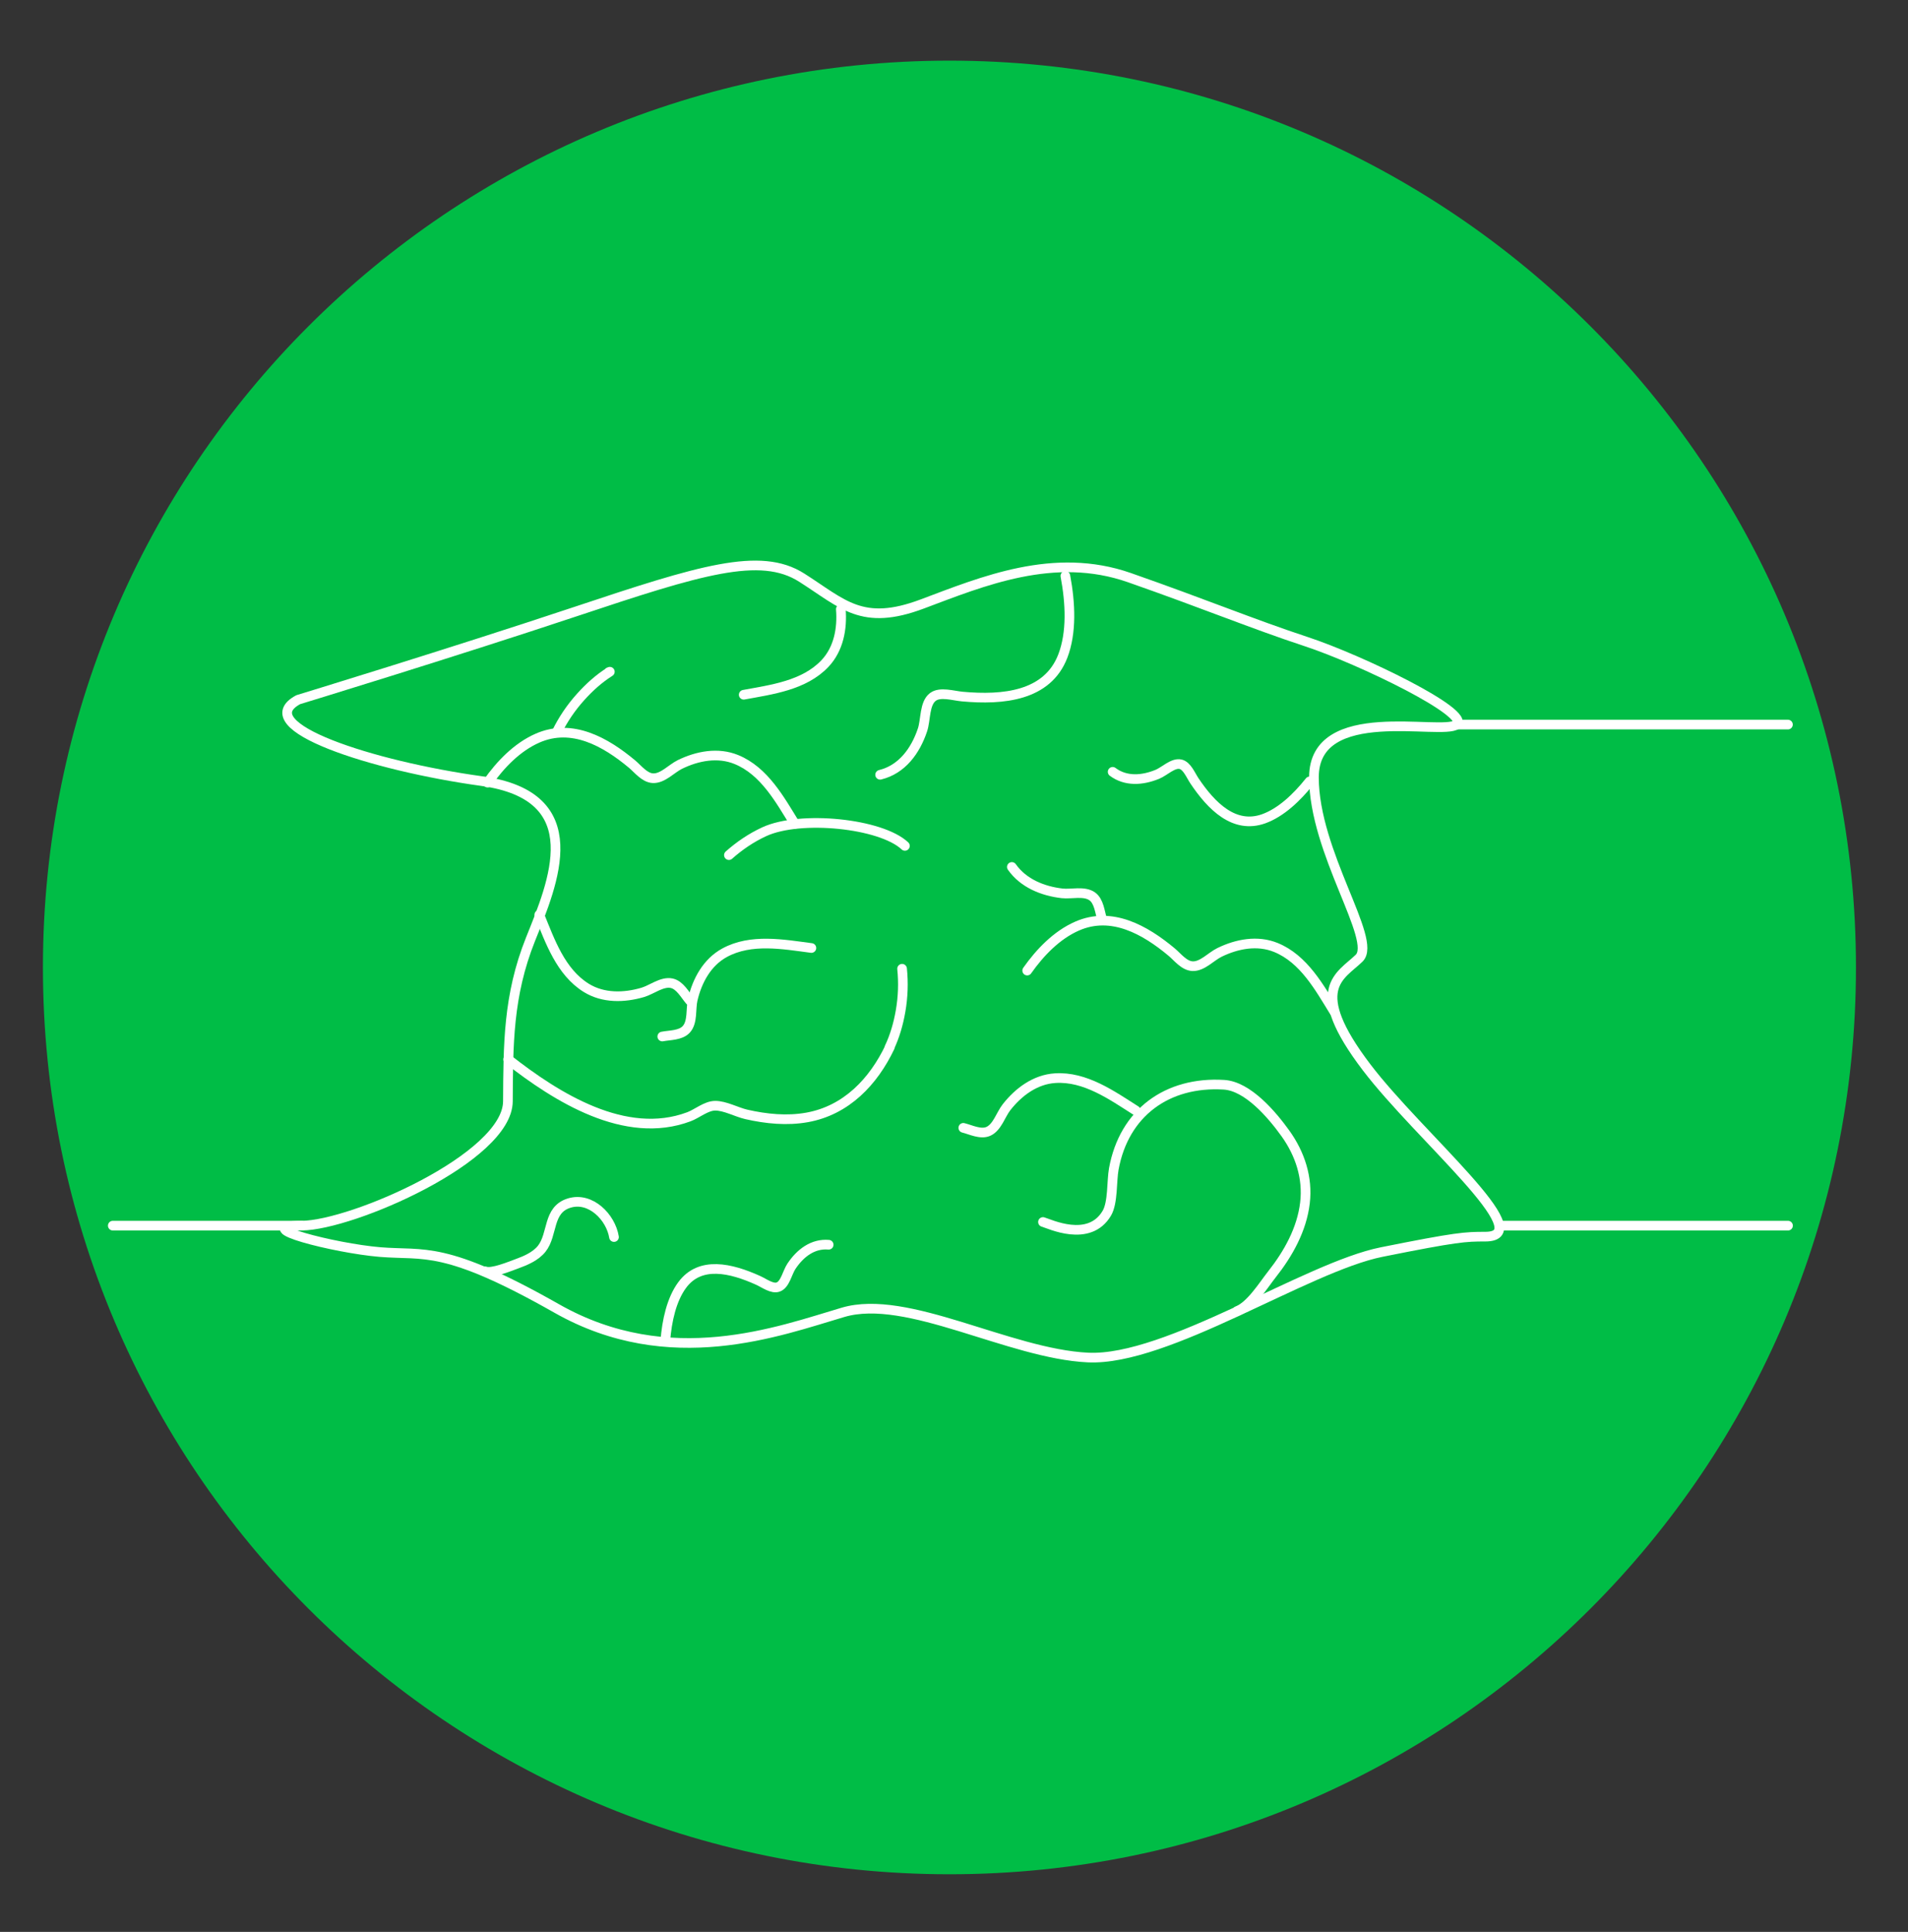 <svg xmlns="http://www.w3.org/2000/svg" xmlns:xlink="http://www.w3.org/1999/xlink" xmlns:serif="http://www.serif.com/" width="100%" height="100%" viewBox="0 0 81 82" xml:space="preserve" style="fill-rule:evenodd;clip-rule:evenodd;stroke-linecap:round;stroke-miterlimit:10;"><rect x="0" y="0" width="81" height="82" fill="#333333" stroke="none"/>    <g transform="matrix(0.24,0,0,0.24,-184.877,1.06581e-16)">        <g id="Artboard3" transform="matrix(0.907,0,0,0.923,102.406,-1.929)">            <rect x="736.508" y="2.09" width="368.515" height="368.515" style="fill:none;"></rect>            <g transform="matrix(4.595,0,0,4.516,-3954.42,-2308.16)">                <g transform="matrix(0,-1,-1,0,1061.15,514.143)">                    <path d="M-38.475,-38.475C-59.724,-38.475 -76.95,-21.249 -76.95,0C-76.95,21.249 -59.724,38.475 -38.475,38.475C-17.226,38.475 0,21.249 0,0C0,-21.249 -17.226,-38.475 -38.475,-38.475" style="fill:rgb(0,189,70);fill-rule:nonzero;"></path>                </g>                <g transform="matrix(1,0,0,1,1082.67,542.313)">                    <path d="M0,0L14.068,0" style="fill:none;fill-rule:nonzero;stroke:white;stroke-width:0.41px;"></path>                </g>                <g transform="matrix(1,0,0,1,1084.57,563.573)">                    <path d="M0,0L12.171,0" style="fill:none;fill-rule:nonzero;stroke:white;stroke-width:0.41px;"></path>                </g>                <g transform="matrix(1,0,0,1,1025.64,563.573)">                    <path d="M0,0L8.015,0" style="fill:none;fill-rule:nonzero;stroke:white;stroke-width:0.41px;"></path>                </g>                <g transform="matrix(1,0,0,1,1033.51,563.51)">                    <path d="M0,-22.253C0,-22.253 6.502,-24.235 11.777,-25.993C17.053,-27.752 19.611,-28.551 21.37,-27.432C23.128,-26.313 23.927,-25.353 26.485,-26.313C29.043,-27.272 32.08,-28.551 35.277,-27.432C38.474,-26.313 40.519,-25.462 42.791,-24.714C45.062,-23.966 49.803,-21.677 49.164,-21.197C48.525,-20.718 43.11,-22.157 43.11,-18.96C43.11,-15.762 45.817,-12.054 45.028,-11.286C44.24,-10.518 42.791,-10.008 45.348,-6.651C47.587,-3.713 52.717,0.53 50.382,0.53C49.53,0.53 49.184,0.543 45.987,1.183C42.791,1.822 36.876,5.818 33.519,5.659C30.162,5.499 25.845,2.941 23.128,3.74C20.41,4.54 15.774,6.298 10.978,3.581C6.183,0.863 5.384,1.342 3.465,1.183C1.547,1.023 -2.139,0.082 0.149,0.063C2.294,0.046 8.886,-2.827 8.9,-5.211C8.915,-7.596 8.9,-9.688 9.859,-12.086C10.819,-14.483 12.417,-18.161 7.781,-18.8C3.146,-19.44 -2.078,-21.133 0,-22.253Z" style="fill:none;fill-rule:nonzero;stroke:white;stroke-width:0.41px;stroke-linejoin:round;"></path>                </g>                <g transform="matrix(1,0,0,1,1065.12,561.226)">                    <path d="M0,2.192C0.264,2.264 1.96,3.097 2.712,1.815C2.974,1.367 2.912,0.451 3.005,-0.057C3.44,-2.444 5.272,-3.777 7.68,-3.631C8.698,-3.569 9.725,-2.353 10.291,-1.565C10.909,-0.702 11.245,0.316 11.119,1.38C10.987,2.506 10.412,3.535 9.719,4.411C9.358,4.868 8.815,5.752 8.245,5.969" style="fill:none;fill-rule:nonzero;stroke:white;stroke-width:0.41px;stroke-linejoin:round;"></path>                </g>                <g transform="matrix(-0.16,-0.987,-0.987,0.16,1043.82,561.269)">                    <path d="M-3.247,-2.607C-2.394,-2.607 -1.393,-1.904 -1.519,-0.966C-1.648,0.002 -2.718,-0.081 -3.247,0.502C-3.528,0.811 -3.637,1.268 -3.712,1.666C-3.764,1.944 -3.96,2.762 -3.808,3.021" style="fill:none;fill-rule:nonzero;stroke:white;stroke-width:0.41px;stroke-linejoin:round;"></path>                </g>                <g transform="matrix(1,0,0,1,1041.55,543.992)">                    <path d="M0,0.784C0.539,0.02 1.247,-0.722 2.116,-1.103C3.584,-1.749 5.006,-0.941 6.131,-0.001C6.382,0.209 6.659,0.58 7.015,0.597C7.431,0.617 7.805,0.187 8.159,0.014C8.902,-0.349 9.773,-0.516 10.558,-0.195C11.74,0.288 12.403,1.504 13.038,2.533" style="fill:none;fill-rule:nonzero;stroke:white;stroke-width:0.41px;stroke-linejoin:round;"></path>                </g>                <g transform="matrix(1,0,0,1,1051.79,546.153)">                    <path d="M0,1.699C0.442,1.308 0.939,0.965 1.503,0.705C3.035,0 6.454,0.351 7.47,1.307" style="fill:none;fill-rule:nonzero;stroke:white;stroke-width:0.41px;stroke-linejoin:round;"></path>                </g>                <g transform="matrix(1,0,0,1,1076.44,545.956)">                    <path d="M0,-1.234C-0.544,-0.55 -1.217,0.089 -1.954,0.354C-3.201,0.799 -4.173,-0.182 -4.892,-1.256C-5.052,-1.495 -5.207,-1.896 -5.48,-1.959C-5.801,-2.033 -6.161,-1.658 -6.465,-1.533C-7.102,-1.271 -7.806,-1.22 -8.363,-1.638" style="fill:none;fill-rule:nonzero;stroke:white;stroke-width:0.41px;stroke-linejoin:round;"></path>                </g>                <g transform="matrix(1,0,0,1,1044.49,540.071)">                    <path d="M0,2.553C0.261,2.024 0.597,1.523 1.013,1.063C1.375,0.66 1.787,0.288 2.246,0C2.23,0.006 2.214,0.012 2.198,0.019" style="fill:none;fill-rule:nonzero;stroke:white;stroke-width:0.41px;stroke-linejoin:round;"></path>                </g>                <g transform="matrix(1,0,0,1,1059.14,559.967)">                    <path d="M0,-7.294C0.06,-6.707 0.042,-6.104 -0.065,-5.493C-0.158,-4.96 -0.31,-4.425 -0.544,-3.938C-0.535,-3.951 -0.525,-3.965 -0.514,-3.978C-1.214,-2.504 -2.366,-1.288 -4.024,-0.988C-4.88,-0.833 -5.767,-0.922 -6.61,-1.114C-7.023,-1.208 -7.516,-1.486 -7.937,-1.482C-8.317,-1.478 -8.697,-1.146 -9.047,-1.014C-11.747,0 -14.665,-1.841 -16.719,-3.449" style="fill:none;fill-rule:nonzero;stroke:white;stroke-width:0.41px;stroke-linejoin:round;"></path>                </g>                <g transform="matrix(0.172,-0.985,-0.985,-0.172,1049.28,549.367)">                    <path d="M-4.441,-1.643C-4.233,-1.392 -3.864,-1.11 -3.849,-0.756C-3.833,-0.338 -4.265,0.032 -4.441,0.385C-4.808,1.126 -4.981,1.995 -4.666,2.783C-4.19,3.968 -2.98,4.639 -1.954,5.281" style="fill:none;fill-rule:nonzero;stroke:white;stroke-width:0.41px;stroke-linejoin:round;"></path>                </g>                <g transform="matrix(0.771,0.637,0.637,-0.771,1048.36,553.054)">                    <path d="M2.053,-1.539C2.26,-1.288 2.63,-1.007 2.644,-0.652C2.661,-0.234 2.228,0.135 2.053,0.488C1.684,1.229 1.512,2.1 1.828,2.886C2.303,4.071 3.513,4.743 4.539,5.386" style="fill:none;fill-rule:nonzero;stroke:white;stroke-width:0.41px;stroke-linejoin:round;"></path>                </g>                <g transform="matrix(1,0,0,1,1064.45,551.967)">                    <path d="M0,0.784C0.539,0.02 1.247,-0.722 2.116,-1.103C3.584,-1.749 5.006,-0.941 6.131,-0.001C6.382,0.209 6.659,0.58 7.015,0.597C7.431,0.617 7.805,0.186 8.159,0.014C8.902,-0.35 9.773,-0.516 10.558,-0.195C11.74,0.288 12.403,1.504 13.038,2.533" style="fill:none;fill-rule:nonzero;stroke:white;stroke-width:0.41px;stroke-linejoin:round;"></path>                </g>                <g transform="matrix(1,0,0,1,1067.63,548.354)">                    <path d="M0,2.227C-0.098,1.915 -0.131,1.453 -0.421,1.247C-0.761,1.006 -1.307,1.165 -1.699,1.12C-2.52,1.025 -3.344,0.693 -3.831,0" style="fill:none;fill-rule:nonzero;stroke:white;stroke-width:0.41px;stroke-linejoin:round;"></path>                </g>                <g transform="matrix(1,0,0,1,1056.54,541.047)">                    <path d="M0,-3.63C0.068,-2.806 -0.094,-1.933 -0.678,-1.32C-1.558,-0.394 -2.931,-0.219 -4.121,0" style="fill:none;fill-rule:nonzero;stroke:white;stroke-width:0.41px;stroke-linejoin:round;"></path>                </g>                <g transform="matrix(1,0,0,1,1066.07,544.443)">                    <path d="M0,-8.438C0.218,-7.283 0.276,-6.032 -0.11,-5.032C-0.762,-3.343 -2.635,-3.159 -4.379,-3.319C-4.766,-3.355 -5.317,-3.535 -5.625,-3.301C-5.986,-3.027 -5.922,-2.329 -6.064,-1.903C-6.362,-1.012 -6.936,-0.227 -7.862,0" style="fill:none;fill-rule:nonzero;stroke:white;stroke-width:0.41px;stroke-linejoin:round;"></path>                </g>                <g transform="matrix(1,0,0,1,1049.09,564.325)">                    <path d="M0,4.139C0.069,3.276 0.265,2.382 0.715,1.77C1.477,0.735 2.785,1.048 3.94,1.57C4.198,1.687 4.538,1.945 4.792,1.852C5.089,1.745 5.176,1.239 5.353,0.973C5.723,0.416 6.261,0 6.934,0.058" style="fill:none;fill-rule:nonzero;stroke:white;stroke-width:0.41px;stroke-linejoin:round;"></path>                </g>                <g transform="matrix(0.43,0.903,0.903,-0.43,1062.97,555.577)">                    <path d="M2.943,-2.765C3.15,-2.513 3.52,-2.232 3.534,-1.877C3.55,-1.46 3.118,-1.09 2.943,-0.736C2.574,0.003 2.4,0.874 2.716,1.661C3.191,2.846 4.403,3.518 5.427,4.16" style="fill:none;fill-rule:nonzero;stroke:white;stroke-width:0.41px;stroke-linejoin:round;"></path>                </g>            </g>        </g>    </g></svg>